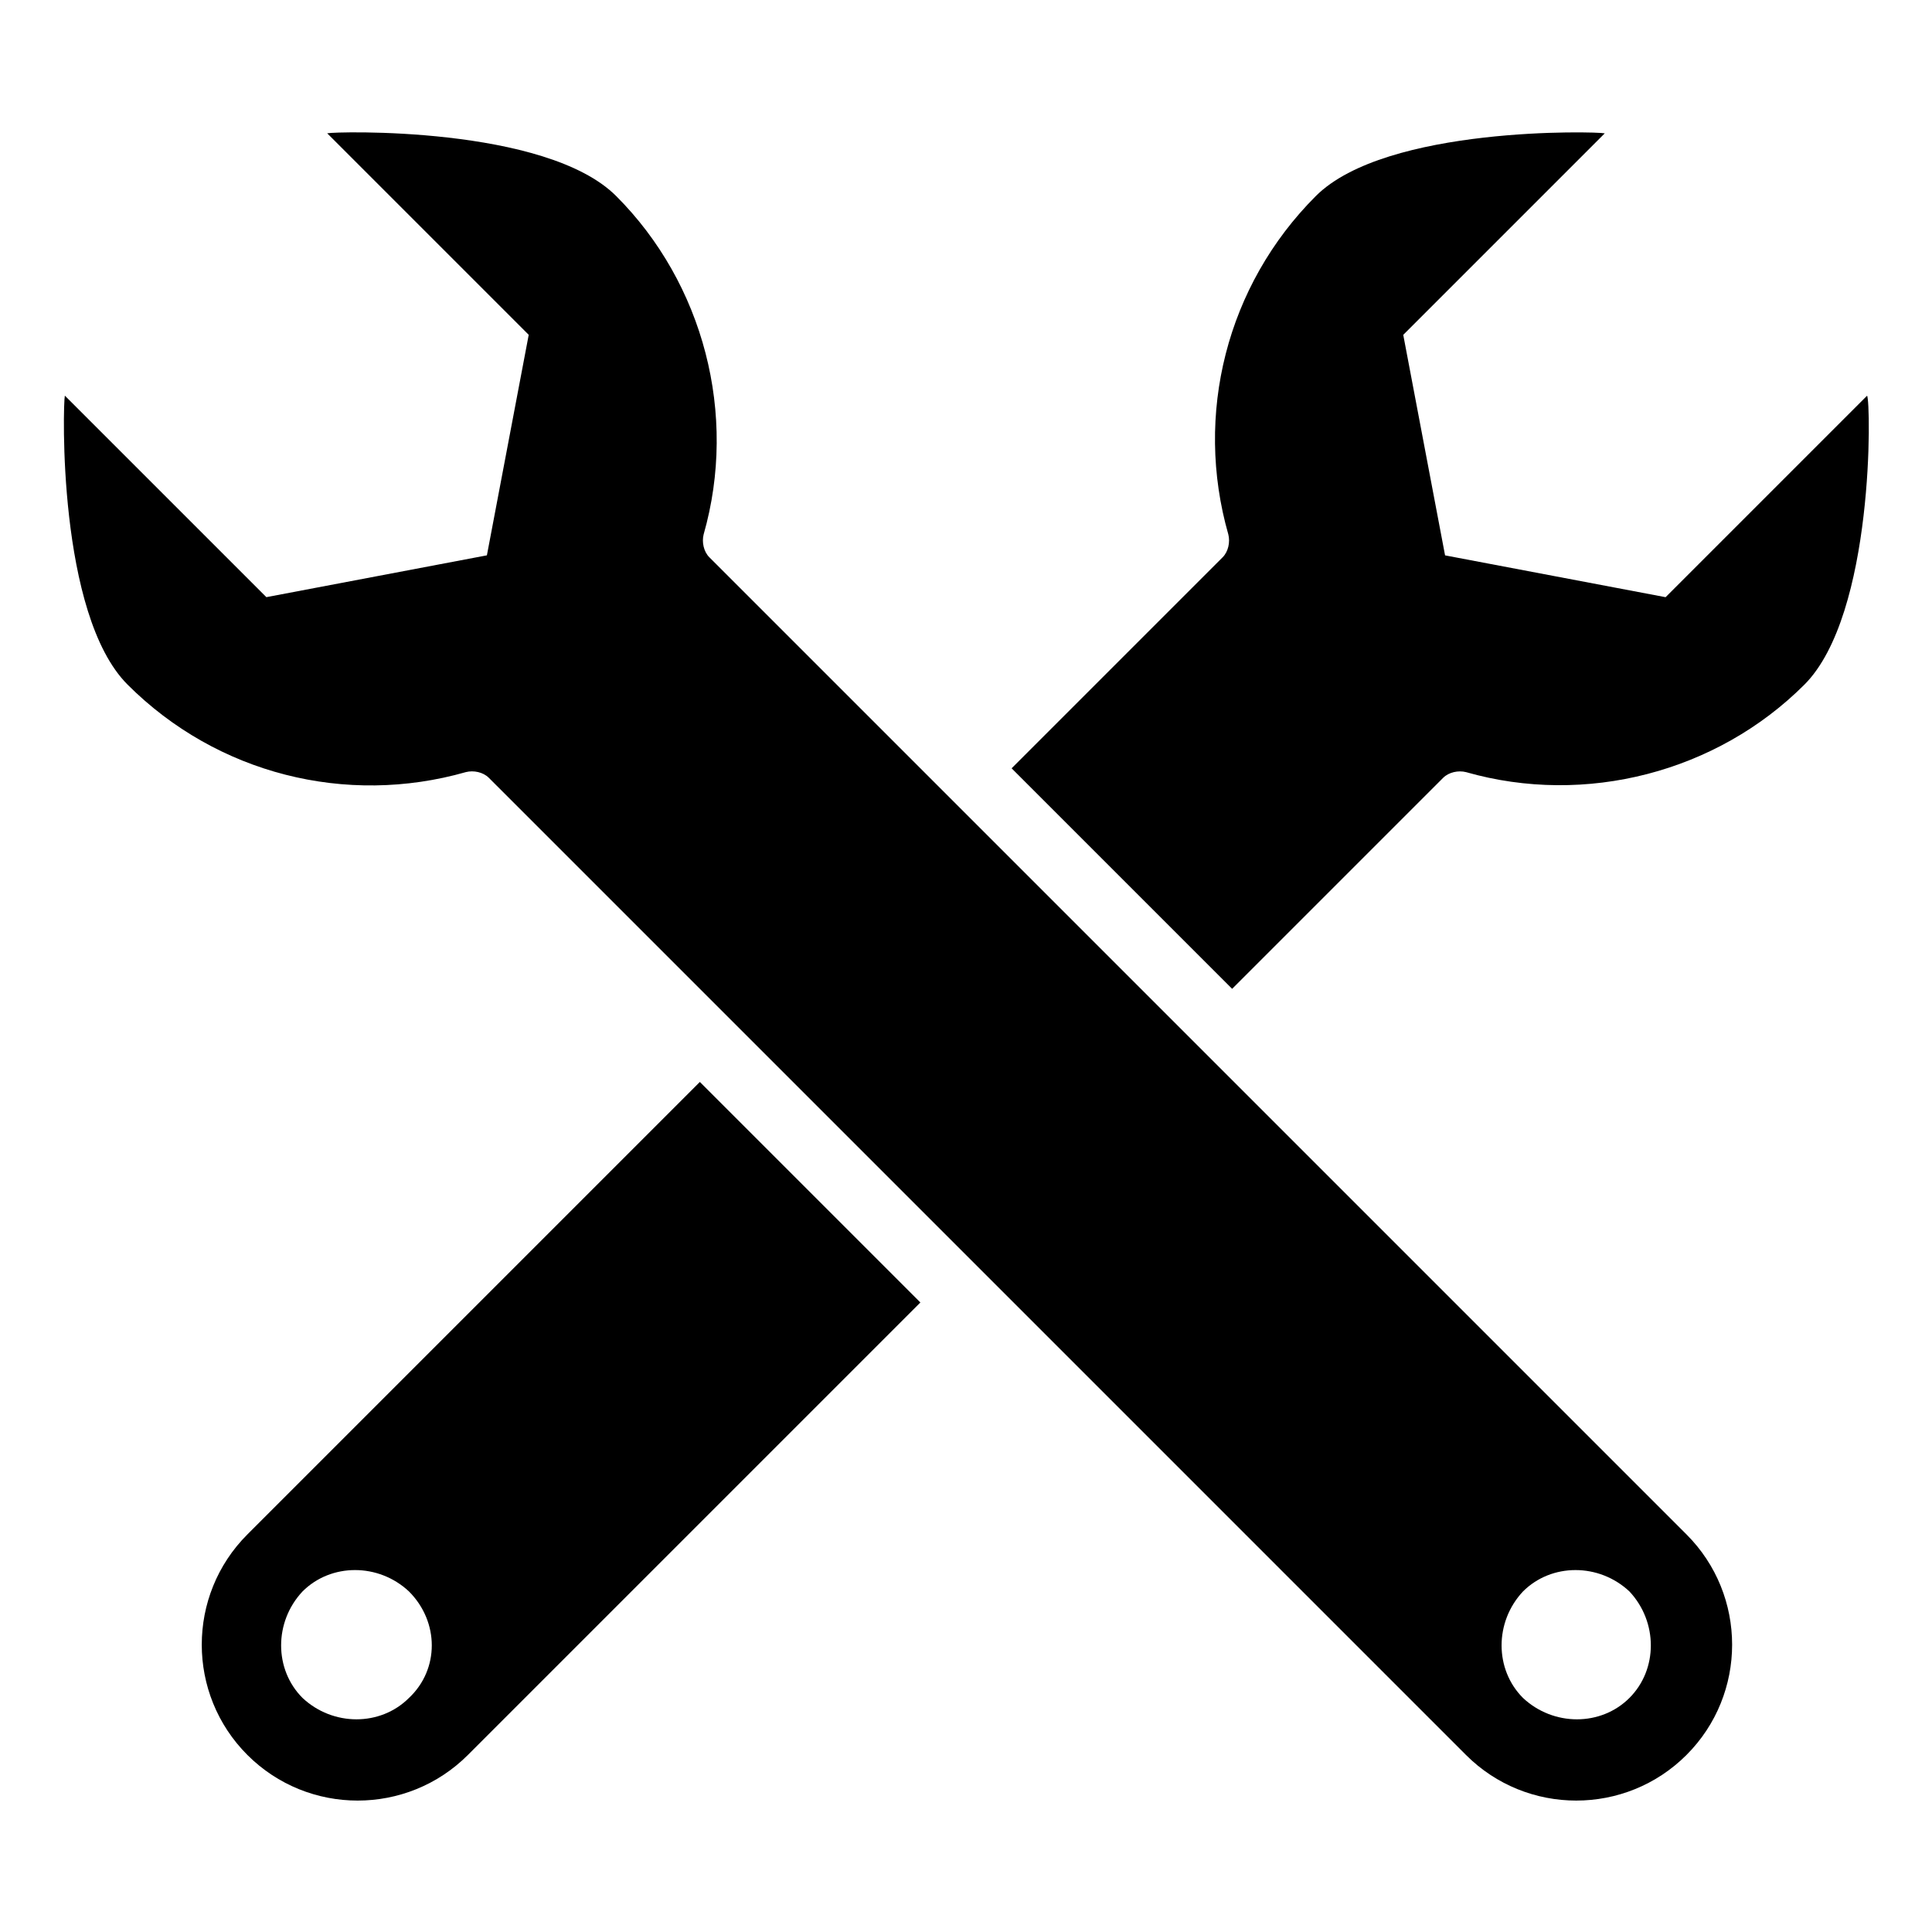 <?xml version="1.0" encoding="UTF-8"?>
<!-- Uploaded to: SVG Repo, www.svgrepo.com, Generator: SVG Repo Mixer Tools -->
<svg fill="#000000" width="800px" height="800px" version="1.1" viewBox="144 144 512 512" xmlns="http://www.w3.org/2000/svg">
 <g>
  <path d="m331.98 291.68c-1.512-1.512-2.016-4.031-1.512-6.047 9.07-31.738 0-66.504-23.176-89.68-18.641-18.641-74.562-17.129-76.578-16.625l53.402 53.402-11.082 58.441-58.441 11.082-53.406-53.398c-0.504 2.016-2.016 57.938 16.625 76.578 23.68 23.68 57.938 32.242 89.68 23.176 2.016-0.504 4.535 0 6.047 1.512l258.96 258.96c16.121 16.121 42.32 16.121 58.441 0s16.121-42.32 0-58.441zm243.84 302.29c-7.559 7.559-20.152 7.559-28.215 0-7.559-7.559-7.559-20.152 0-28.215 7.559-7.559 20.152-7.559 28.215 0 7.559 8.062 7.559 20.656 0 28.215z"/>
  <path d="m209.56 550.64c-16.121 16.121-16.121 42.32 0 58.441s42.32 16.121 58.441 0l119.91-119.91-58.441-58.441zm42.824 43.328c-7.559 7.559-20.152 7.559-28.215 0-7.559-7.559-7.559-20.152 0-28.215 7.559-7.559 20.152-7.559 28.215 0 8.059 8.062 8.059 20.656 0 28.215z"/>
  <path d="m638.8 248.86-53.402 53.402-58.441-11.082-11.082-58.441 53.402-53.402c-2.016-0.504-57.938-2.016-76.578 16.625-23.68 23.68-32.242 57.938-23.176 89.68 0.504 2.016 0 4.535-1.512 6.047l-55.922 55.922 58.441 58.441 55.922-55.922c1.512-1.512 4.031-2.016 6.047-1.512 31.738 9.07 66.504 0 89.68-23.176 18.637-18.645 17.629-75.07 16.621-76.582z"/>
 </g>
</svg>